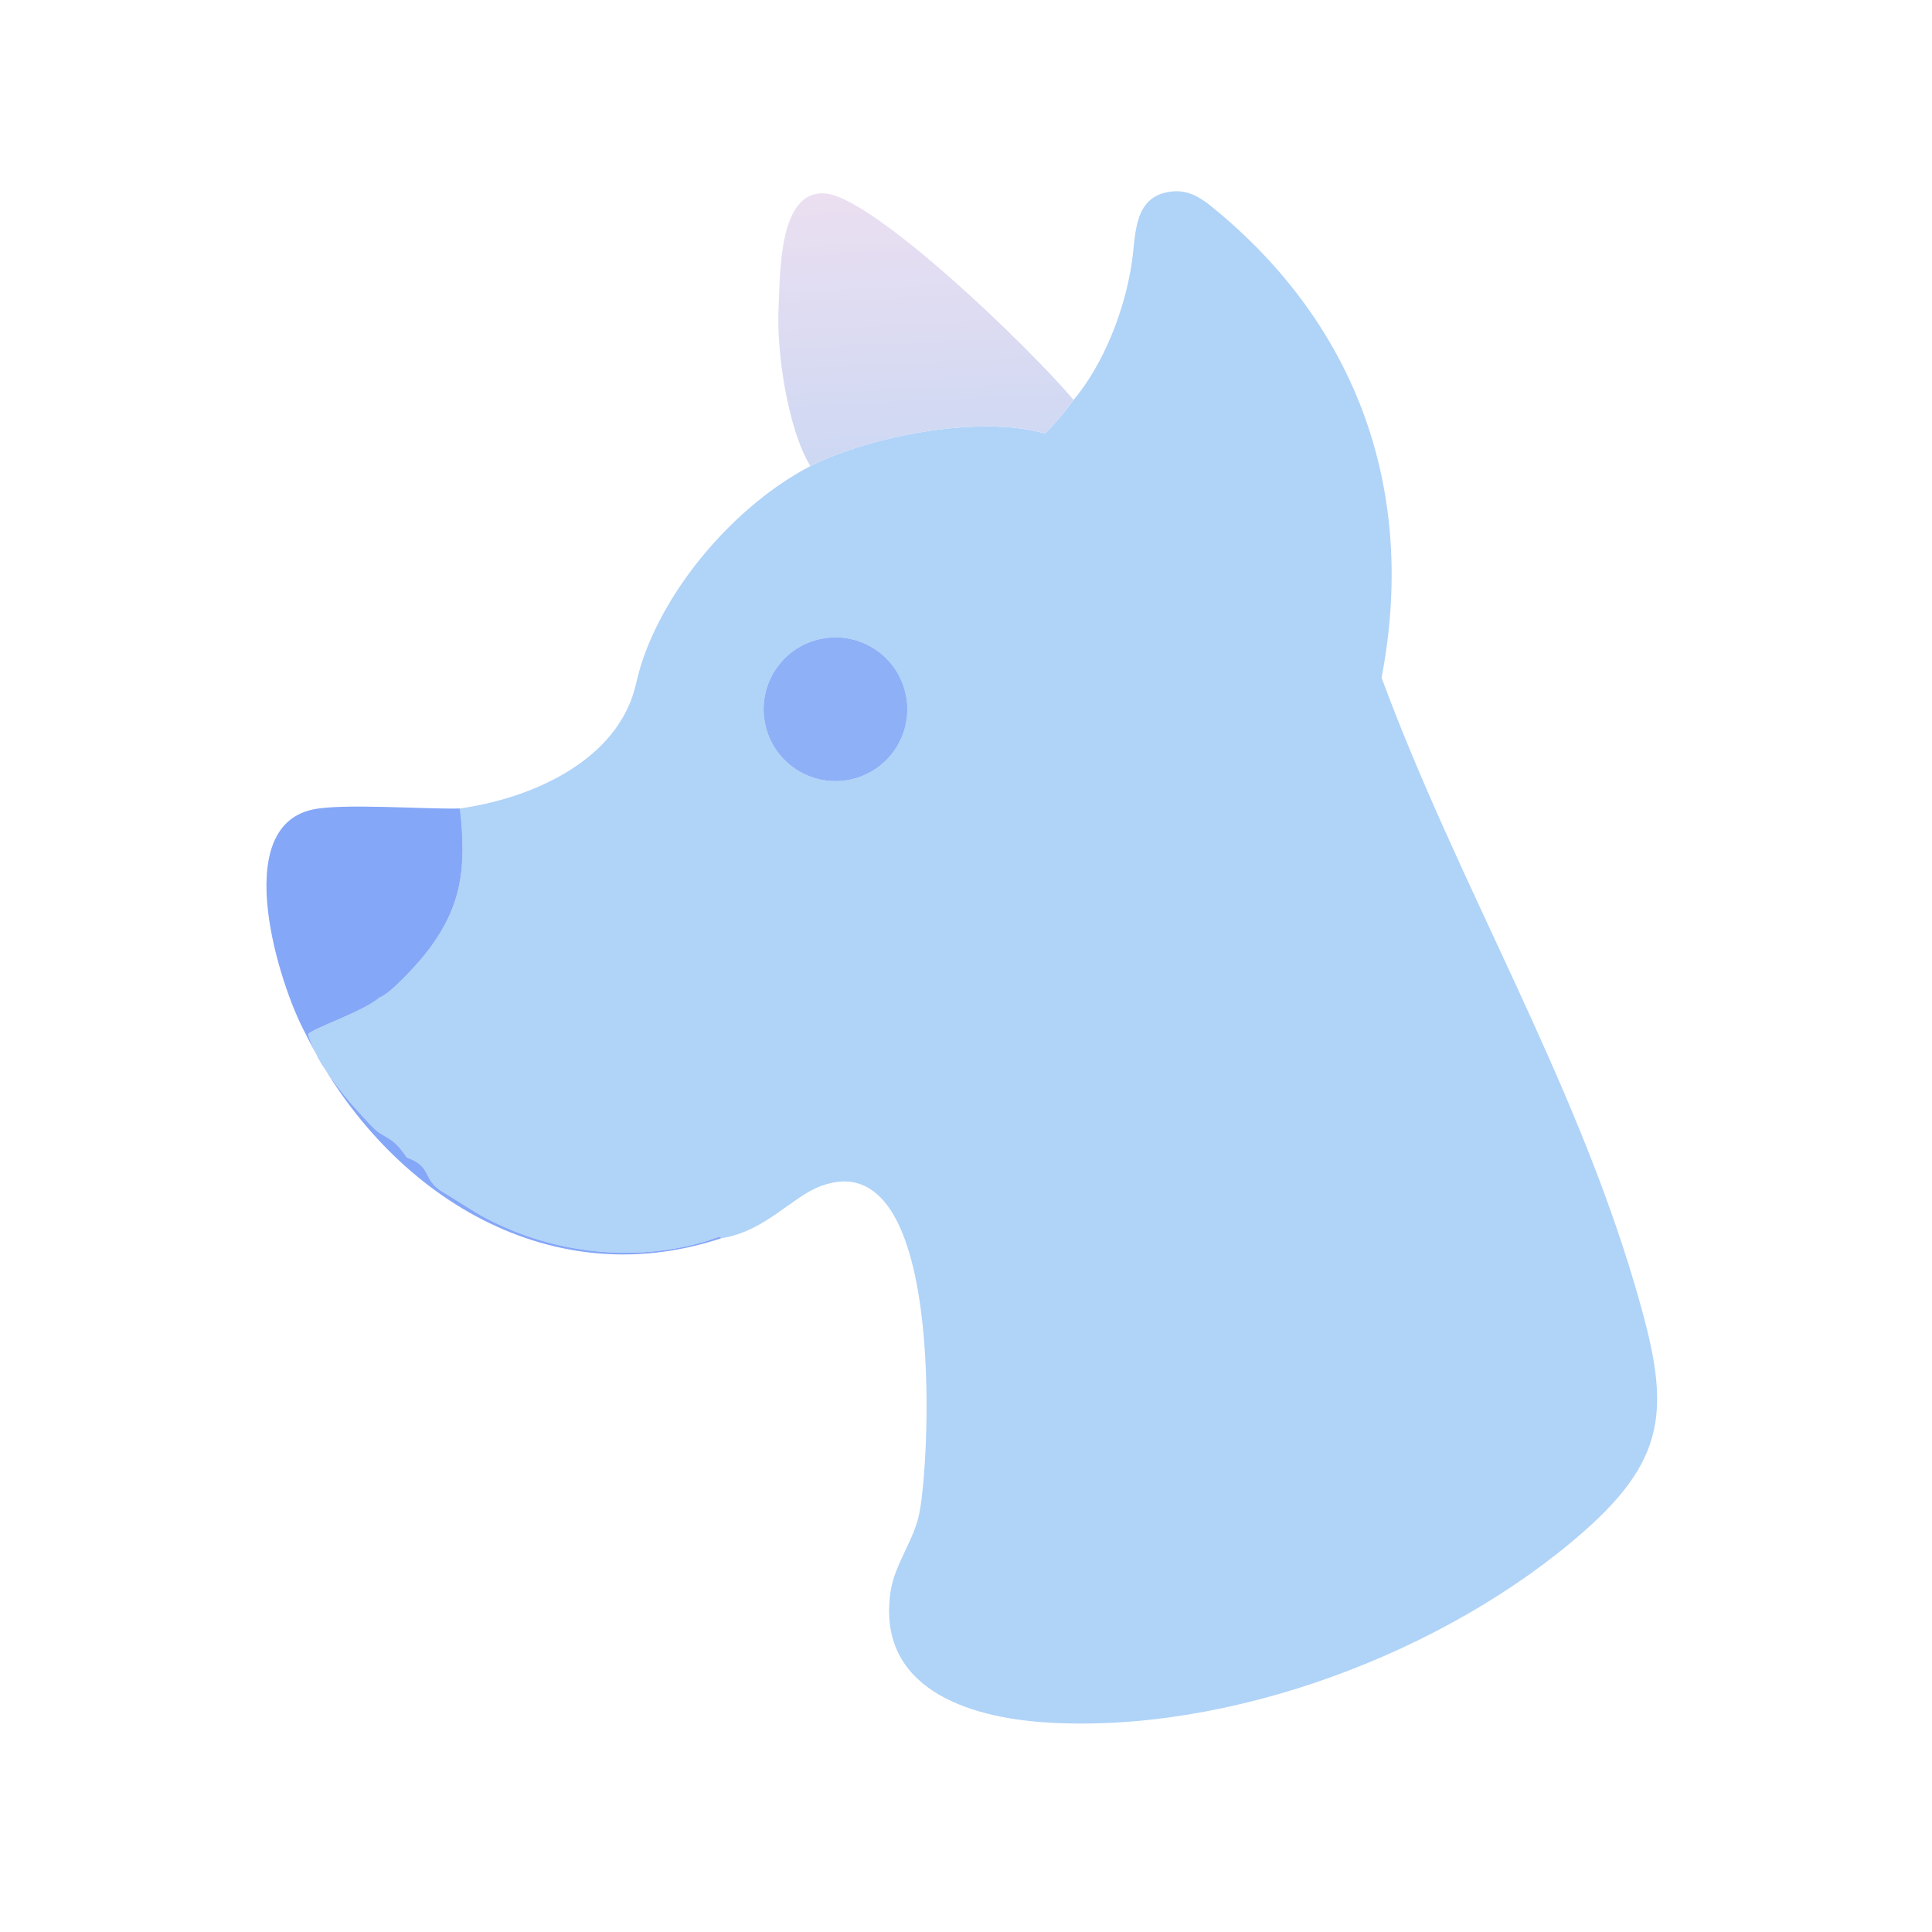 <?xml version="1.0" encoding="UTF-8"?> <svg xmlns="http://www.w3.org/2000/svg" xmlns:xlink="http://www.w3.org/1999/xlink" width="1024" height="1024" viewBox="0 0 1024 1024"><path fill="#B0D3F8" transform="scale(2 2)" d="M284.513 105.992C292.615 96.311 298.078 82.072 299.934 69.664C301.056 62.164 300.266 52.039 310.306 50.771C314.541 50.236 317.804 52.089 320.953 54.638C360.262 86.464 375.482 130.953 366.131 179.6C386.419 234.5 417.06 285.094 433.542 341.544C442.281 371.476 443.027 385.426 419.61 405.966C383.12 437.974 325.576 459.699 276.797 456.435C256.657 455.087 232.251 447.472 236.006 421.832C237.088 414.441 242.241 408.263 243.66 400.905C246.647 385.419 250.4 302.346 217.673 314.264C209.778 317.14 202.903 326.325 191.073 328.165L190.881 327.753C189.697 327.937 188.54 328.508 187.392 328.855C168.107 334.681 146.705 332.236 128.938 322.917C125.026 320.866 121.259 318.192 117.431 315.942C111.714 312.581 114.783 309.275 107.815 306.746L107.165 305.847C103.514 300.691 101.911 301.958 98.603 298.535C92.498 292.218 83.895 282.274 81.649 274.058C82.96 272.474 96.273 268.094 100.564 264.36C103.419 263.428 110.481 255.587 112.484 253.088C122.623 240.433 123.639 229.803 121.888 214.256C139.101 211.82 160.07 203.323 167.065 186.023C168.351 182.841 168.867 179.391 169.907 176.127C176.642 154.991 195.414 133.591 214.757 123.517C230.253 115.666 259.539 109.848 276.987 114.904C279.709 112.1 282.224 109.16 284.513 105.992ZM218.675 169.114C208.268 170.622 201.053 180.28 202.559 190.687C204.064 201.095 213.721 208.312 224.129 206.808C234.54 205.304 241.759 195.644 240.253 185.234C238.747 174.823 229.086 167.605 218.675 169.114Z"></path><defs><linearGradient id="gradient_0" gradientUnits="userSpaceOnUse" x1="245.936" y1="121.118" x2="242.731" y2="50.547"><stop offset="0" stop-color="#CED8F3"></stop><stop offset="1" stop-color="#EBDFF1"></stop></linearGradient></defs><path fill="url(#gradient_0)" transform="scale(2 2)" d="M214.757 123.517C208.737 113.697 205.69 92.841 206.338 81.351C206.8 73.15 206.129 50.271 218.673 51.262C231.523 52.277 272.677 91.94 284.513 105.992C282.224 109.16 279.709 112.1 276.987 114.904C259.539 109.848 230.253 115.666 214.757 123.517Z"></path><path fill="#8DB0F7" transform="scale(2 2)" d="M224.129 206.808C213.721 208.312 204.064 201.095 202.559 190.687C201.053 180.28 208.268 170.622 218.675 169.114C229.086 167.605 238.747 174.823 240.253 185.234C241.759 195.644 234.54 205.304 224.129 206.808Z"></path><path fill="#85A7F7" transform="scale(2 2)" d="M80.748 273.504C74.152 261.274 60.691 219.448 82.757 214.556C90.625 212.811 112.047 214.485 121.888 214.256C123.639 229.803 122.623 240.433 112.484 253.088C110.481 255.587 103.419 263.428 100.564 264.36C96.273 268.094 82.96 272.474 81.649 274.058C83.895 282.274 92.498 292.218 98.603 298.535C101.911 301.958 103.514 300.691 107.165 305.847L107.815 306.746C114.783 309.275 111.714 312.581 117.431 315.942C121.259 318.192 125.026 320.866 128.938 322.917C146.705 332.236 168.107 334.681 187.392 328.855C188.54 328.508 189.697 327.937 190.881 327.753L191.073 328.165C144.492 343.633 101.219 315.287 80.748 273.504Z"></path></svg> 